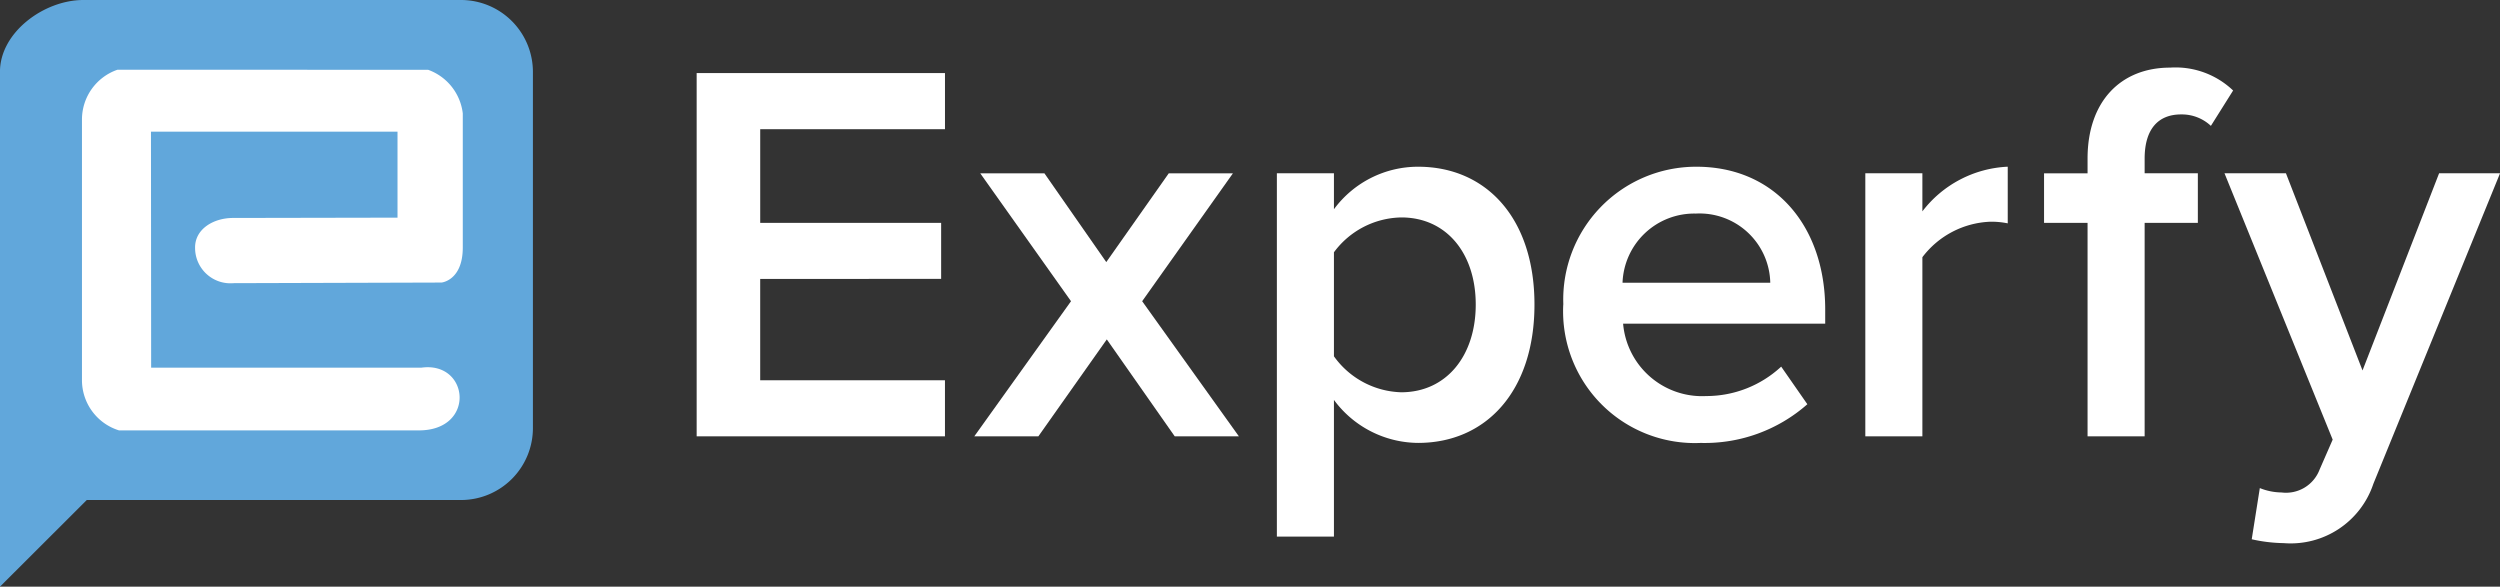 <svg xmlns="http://www.w3.org/2000/svg" width="152.895" height="35.88" viewBox="0 0 152.895 35.88"><rect x="0" y="0" width="152.895" height="35.88" fill="#333333" stroke="none"/><g id="Group_20389" data-name="Group 20389" transform="translate(-833.41 -512.82)"><g id="Group_20389-2" data-name="Group 20389" transform="translate(833.41 512.82)"><path id="Path_16359" data-name="Path 16359" d="M838.508,512.82c-2.406,0-5.1,1.978-5.1,4.39V548.7l5.309-5.3h22.908a4.4,4.4,0,0,0,4.377-4.39v-21.8a4.4,4.4,0,0,0-4.377-4.39Z" transform="translate(-833.41 -512.82)" fill="#61a7db" fill-rule="evenodd"></path><path id="Path_16360" data-name="Path 16360" d="M845.484,523.29h15.078v5.258l-10.025.019c-1.219-.013-2.38.676-2.355,1.838a2.163,2.163,0,0,0,2.355,2.15l12.717-.038s1.3-.121,1.3-2.144v-8.2a3.237,3.237,0,0,0-2.118-2.667l-18.983-.006h-.013a3.221,3.221,0,0,0-2.176,3.037V538.49a3.217,3.217,0,0,0,2.265,3.069h18.294c3.554.038,3.146-4.25.192-3.835h-16.52Z" transform="translate(-836.251 -515.237)" fill="#fff" fill-rule="evenodd"></path></g><g id="Group_20390" data-name="Group 20390" transform="translate(876.016 516.955)"><path id="Path_16361" data-name="Path 16361" d="M900.18,542.039V519.82h15.187v3.433h-11.3v5.73h11.065v3.427H904.066v6.2h11.3v3.427Z" transform="translate(-900.18 -519.488)" fill="#fff" fill-rule="evenodd"></path><path id="Path_16362" data-name="Path 16362" d="M939.048,545.516l-4.154-5.928-4.186,5.928H926.79l5.915-8.263-5.551-7.823h3.924l3.784,5.43,3.822-5.43h3.924l-5.551,7.823,5.915,8.263Z" transform="translate(-909.81 -522.966)" fill="#fff" fill-rule="evenodd"></path><path id="Path_16363" data-name="Path 16363" d="M967.952,537.229c0-3.133-1.793-5.328-4.55-5.328a5.229,5.229,0,0,0-4.122,2.131v6.362a5.237,5.237,0,0,0,4.122,2.2C966.159,542.589,967.952,540.362,967.952,537.229Zm-8.672,5.832v8.359h-3.49V529.2h3.49v2.2a6.385,6.385,0,0,1,5.149-2.6c4.154,0,7.115,3.133,7.115,8.429s-2.961,8.461-7.115,8.461A6.445,6.445,0,0,1,959.28,543.061Z" transform="translate(-920.305 -522.738)" fill="#fff" fill-rule="evenodd"></path><path id="Path_16364" data-name="Path 16364" d="M991.344,531.665a4.388,4.388,0,0,0-4.479,4.231H995.9A4.327,4.327,0,0,0,991.344,531.665Zm-8.1,5.564a8.123,8.123,0,0,1,8.142-8.429c4.818,0,7.874,3.663,7.874,8.729v.868H986.9a4.849,4.849,0,0,0,5.086,4.428,6.73,6.73,0,0,0,4.582-1.8l1.6,2.3a9.487,9.487,0,0,1-6.515,2.367A8.058,8.058,0,0,1,983.24,537.229Z" transform="translate(-930.24 -522.738)" fill="#fff" fill-rule="evenodd"></path><path id="Path_16365" data-name="Path 16365" d="M1012.19,545.288V529.2h3.49v2.329a6.969,6.969,0,0,1,5.22-2.731v3.465a4.983,4.983,0,0,0-1.066-.1,5.473,5.473,0,0,0-4.154,2.17v10.956Z" transform="translate(-940.717 -522.738)" fill="#fff" fill-rule="evenodd"></path><path id="Path_16366" data-name="Path 16366" d="M1031.981,541.85V528.795h-2.661v-3.031h2.661v-.9c0-3.5,2.029-5.564,5.054-5.564a5.1,5.1,0,0,1,3.848,1.4l-1.359,2.163a2.6,2.6,0,0,0-1.825-.7c-1.4,0-2.227.9-2.227,2.7v.9h3.254v3.031h-3.254V541.85Z" transform="translate(-946.916 -519.3)" fill="#fff" fill-rule="evenodd"></path><path id="Path_16367" data-name="Path 16367" d="M1048.773,548.681a3.649,3.649,0,0,0,1.327.268,2.195,2.195,0,0,0,2.329-1.4l.8-1.831-6.617-16.291h3.758l4.684,12.06,4.684-12.06h3.727l-7.747,18.99a5.329,5.329,0,0,1-5.481,3.631,9.511,9.511,0,0,1-1.959-.236Z" transform="translate(-953.173 -522.966)" fill="#fff" fill-rule="evenodd"></path></g></g></svg>